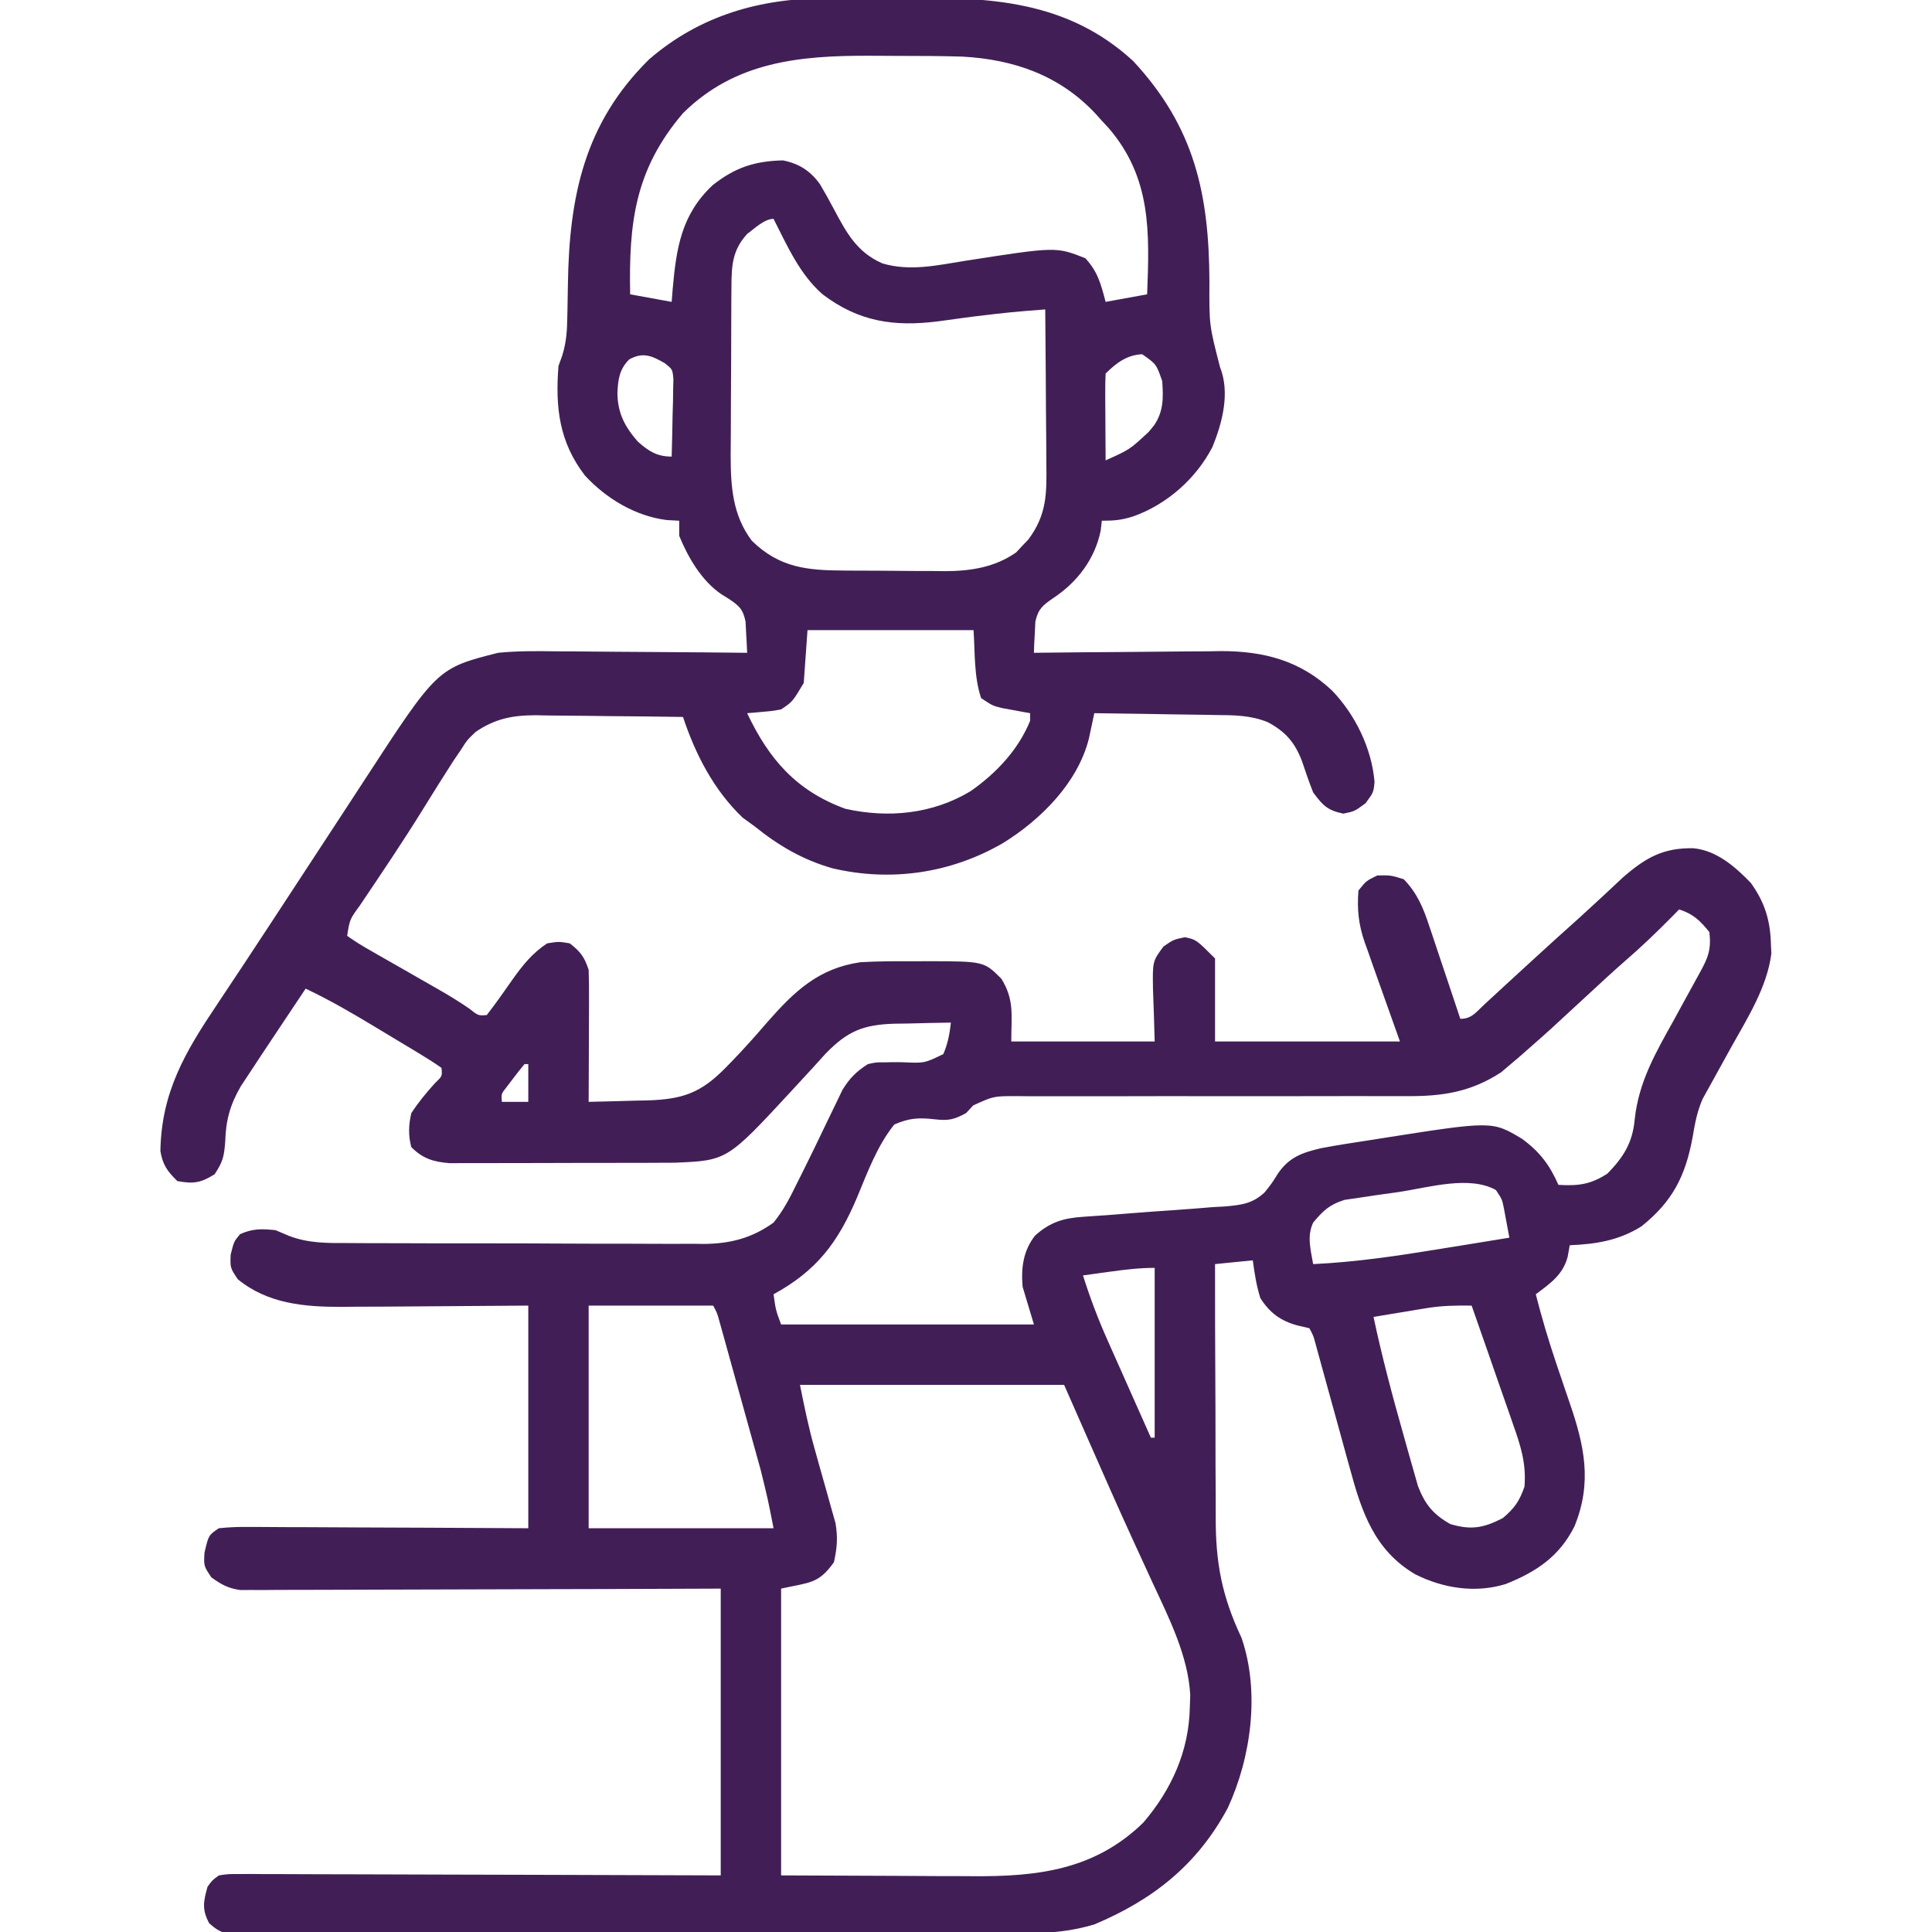 <?xml version="1.0" encoding="UTF-8"?>
<svg version="1.1" xmlns="http://www.w3.org/2000/svg" width="512" height="512">
<path d="M0 0 C1.336 -0.007 2.672 -0.015 4.008 -0.023 C6.794 -0.036 9.58 -0.038 12.366 -0.032 C15.189 -0.028 18.011 -0.041 20.834 -0.073 C43.172 -0.323 63.772 0.59 81.215 16.629 C97.577 34.224 101.33 52.002 101.437 75.068 C101.373 86.639 101.373 86.639 104.245 97.756 C106.943 104.54 104.876 112.43 102.25 118.898 C97.905 127.332 90.116 134.193 81.176 137.344 C78.128 138.298 76.236 138.469 72.926 138.469 C72.771 139.786 72.771 139.786 72.613 141.129 C71.06 148.675 66.395 154.763 60.051 158.969 C57.218 160.921 56.076 161.805 55.304 165.217 C55.259 166.197 55.214 167.177 55.168 168.188 C55.112 169.177 55.057 170.166 55 171.186 C54.975 171.939 54.951 172.692 54.926 173.469 C55.653 173.46 56.38 173.451 57.13 173.442 C64.028 173.361 70.926 173.301 77.825 173.262 C81.371 173.241 84.916 173.213 88.461 173.167 C92.55 173.115 96.638 173.096 100.727 173.078 C101.982 173.057 103.238 173.037 104.532 173.016 C115.86 173.013 125.545 175.549 133.926 183.469 C140.087 189.849 144.46 198.823 145.191 207.688 C144.926 210.469 144.926 210.469 142.801 213.344 C139.926 215.469 139.926 215.469 136.926 216.094 C132.702 215.214 131.513 213.942 128.926 210.469 C127.83 207.718 126.893 204.934 125.945 202.129 C124.055 197.197 121.62 194.371 116.875 191.844 C112.333 189.997 107.903 189.992 103.055 189.957 C102.132 189.939 101.21 189.921 100.26 189.903 C97.336 189.849 94.412 189.815 91.488 189.781 C89.497 189.748 87.505 189.714 85.514 189.678 C80.651 189.593 75.789 189.526 70.926 189.469 C70.733 190.388 70.733 190.388 70.537 191.327 C70.363 192.134 70.19 192.94 70.012 193.772 C69.842 194.57 69.672 195.369 69.498 196.192 C66.552 207.921 56.778 217.671 46.791 223.856 C33.07 231.847 17.195 234.246 1.586 230.59 C-6.273 228.356 -12.759 224.581 -19.074 219.469 C-20.652 218.324 -20.652 218.324 -22.262 217.156 C-29.918 209.84 -34.75 200.44 -38.074 190.469 C-44.621 190.367 -51.168 190.297 -57.715 190.249 C-59.94 190.229 -62.165 190.202 -64.39 190.167 C-67.597 190.118 -70.804 190.096 -74.012 190.078 C-74.998 190.057 -75.985 190.037 -77.002 190.016 C-83.223 190.014 -87.884 190.909 -93.074 194.469 C-95.316 196.634 -95.316 196.634 -96.949 199.219 C-97.614 200.196 -98.28 201.173 -98.965 202.18 C-101.655 206.374 -104.311 210.589 -106.923 214.832 C-112.292 223.523 -118.022 231.977 -123.721 240.454 C-126.386 244.109 -126.386 244.109 -127.074 248.469 C-125.05 249.918 -123.105 251.131 -120.941 252.34 C-120.312 252.703 -119.682 253.067 -119.034 253.442 C-117.012 254.607 -114.981 255.757 -112.949 256.906 C-110.941 258.055 -108.934 259.207 -106.929 260.36 C-105.68 261.077 -104.429 261.791 -103.176 262.501 C-100.294 264.141 -97.495 265.839 -94.766 267.719 C-92.33 269.65 -92.33 269.65 -90.074 269.469 C-87.722 266.424 -85.52 263.311 -83.326 260.152 C-80.595 256.305 -78.069 253.114 -74.074 250.469 C-71.012 249.969 -71.012 249.969 -68.074 250.469 C-65.226 252.701 -64.224 254.019 -63.074 257.469 C-62.989 260.128 -62.958 262.76 -62.977 265.418 C-62.978 266.191 -62.979 266.963 -62.981 267.759 C-62.986 270.225 -62.999 272.691 -63.012 275.156 C-63.017 276.829 -63.021 278.501 -63.025 280.174 C-63.036 284.272 -63.054 288.37 -63.074 292.469 C-59.032 292.388 -54.991 292.275 -50.949 292.156 C-49.807 292.134 -48.665 292.111 -47.488 292.088 C-38.114 291.788 -33.276 290.113 -26.637 283.281 C-26.159 282.793 -25.682 282.305 -25.19 281.802 C-21.92 278.43 -18.812 274.941 -15.754 271.379 C-8.56 263.198 -2.216 257.095 8.926 255.469 C13.638 255.191 18.332 255.189 23.051 255.219 C24.287 255.211 25.523 255.203 26.797 255.195 C41.684 255.227 41.684 255.227 46.301 259.844 C49.791 265.482 48.926 269.448 48.926 276.469 C61.466 276.469 74.006 276.469 86.926 276.469 C86.729 269.453 86.729 269.453 86.475 262.439 C86.373 255.22 86.373 255.22 89.258 251.301 C91.926 249.469 91.926 249.469 94.926 248.844 C97.926 249.469 97.926 249.469 102.926 254.469 C102.926 261.729 102.926 268.989 102.926 276.469 C119.096 276.469 135.266 276.469 151.926 276.469 C148.319 266.293 148.319 266.293 144.686 256.127 C144.233 254.835 143.782 253.543 143.332 252.25 C143.095 251.6 142.857 250.95 142.612 250.28 C140.943 245.431 140.541 241.527 140.926 236.469 C142.988 233.906 142.988 233.906 145.926 232.469 C149.488 232.406 149.488 232.406 152.926 233.469 C156.513 237.159 158.153 241.147 159.723 245.957 C159.961 246.66 160.2 247.363 160.445 248.088 C161.199 250.316 161.937 252.548 162.676 254.781 C163.187 256.3 163.698 257.819 164.211 259.338 C165.46 263.045 166.696 266.755 167.926 270.469 C170.981 270.469 172.086 268.702 174.301 266.656 C175.195 265.835 176.09 265.014 177.012 264.168 C177.973 263.277 178.935 262.386 179.926 261.469 C181.419 260.097 182.914 258.728 184.409 257.359 C185.427 256.426 186.445 255.492 187.462 254.557 C191.399 250.943 195.366 247.365 199.348 243.801 C201.247 242.082 203.131 240.353 205.004 238.605 C205.531 238.116 206.058 237.626 206.602 237.121 C208.093 235.734 209.58 234.342 211.066 232.949 C217.093 227.721 221.717 225.13 229.656 225.258 C235.814 225.83 240.78 230.142 244.926 234.469 C248.602 239.585 250.066 244.362 250.238 250.594 C250.276 251.463 250.313 252.331 250.352 253.227 C249.188 262.086 244.161 270.041 239.863 277.719 C237.877 281.298 235.899 284.882 233.926 288.469 C233.338 289.528 232.75 290.588 232.145 291.68 C230.675 295.044 230.089 298.226 229.488 301.844 C227.581 312.133 224.218 318.826 215.926 325.469 C209.924 329.221 203.914 330.177 196.926 330.469 C196.74 331.5 196.555 332.531 196.363 333.594 C195.049 338.373 191.742 340.597 187.926 343.469 C189.514 349.709 191.338 355.84 193.406 361.938 C193.735 362.916 193.735 362.916 194.071 363.914 C194.977 366.612 195.884 369.31 196.818 371.999 C200.8 383.505 202.95 393.292 198.18 404.961 C194.19 412.94 188.11 417.002 179.957 420.254 C171.942 422.734 163.392 421.399 155.988 417.684 C145.16 411.305 141.777 401.187 138.629 389.5 C138.35 388.498 138.071 387.496 137.783 386.463 C136.904 383.301 136.04 380.135 135.176 376.969 C134.295 373.775 133.411 370.581 132.526 367.389 C131.978 365.411 131.434 363.432 130.893 361.452 C130.649 360.564 130.405 359.675 130.153 358.76 C129.94 357.977 129.726 357.195 129.506 356.388 C128.967 354.411 128.967 354.411 127.926 352.469 C126.348 352.098 126.348 352.098 124.738 351.719 C120.296 350.512 117.399 348.372 114.926 344.469 C113.876 341.104 113.401 337.985 112.926 334.469 C109.626 334.799 106.326 335.129 102.926 335.469 C102.917 346.162 102.942 356.855 103.006 367.548 C103.035 372.515 103.053 377.482 103.046 382.448 C103.039 387.253 103.062 392.058 103.104 396.862 C103.115 398.684 103.116 400.505 103.106 402.326 C103.048 414.519 104.713 423.405 109.926 434.469 C114.872 448.76 112.512 466.154 106.301 479.594 C98.242 494.657 86.461 503.949 70.926 510.469 C64.976 512.231 59.672 512.761 53.487 512.743 C52.568 512.748 51.649 512.753 50.703 512.759 C47.641 512.774 44.58 512.774 41.519 512.775 C39.317 512.783 37.115 512.791 34.914 512.8 C28.947 512.822 22.981 512.831 17.014 512.836 C13.287 512.84 9.561 512.846 5.834 512.853 C-6.494 512.876 -18.822 512.89 -31.15 512.894 C-31.814 512.894 -32.478 512.894 -33.161 512.894 C-33.825 512.894 -34.49 512.895 -35.174 512.895 C-45.957 512.898 -56.74 512.925 -67.523 512.963 C-78.602 513.001 -89.681 513.02 -100.76 513.021 C-106.977 513.021 -113.195 513.03 -119.412 513.059 C-125.253 513.085 -131.093 513.087 -136.934 513.071 C-139.08 513.069 -141.227 513.076 -143.373 513.092 C-146.297 513.112 -149.219 513.102 -152.143 513.083 C-152.998 513.097 -153.852 513.11 -154.732 513.123 C-158.865 513.064 -160.472 513.012 -163.636 510.157 C-165.599 506.488 -165.172 504.421 -164.074 500.469 C-162.854 498.78 -162.854 498.78 -161.074 497.469 C-158.628 497.1 -158.628 497.1 -155.664 497.108 C-153.979 497.102 -153.979 497.102 -152.261 497.095 C-150.411 497.112 -150.411 497.112 -148.525 497.128 C-146.578 497.128 -146.578 497.128 -144.592 497.127 C-141.033 497.126 -137.473 497.144 -133.913 497.165 C-130.194 497.183 -126.474 497.185 -122.755 497.189 C-115.71 497.198 -108.666 497.223 -101.622 497.253 C-92.104 497.292 -82.586 497.309 -73.067 497.326 C-58.069 497.354 -43.072 497.414 -28.074 497.469 C-28.074 472.389 -28.074 447.309 -28.074 421.469 C-37.401 421.504 -46.727 421.538 -56.336 421.574 C-62.238 421.59 -68.139 421.604 -74.041 421.615 C-83.412 421.633 -92.784 421.654 -102.155 421.695 C-108.98 421.725 -115.805 421.744 -122.629 421.751 C-126.243 421.755 -129.857 421.764 -133.47 421.786 C-137.504 421.81 -141.539 421.811 -145.573 421.809 C-147.369 421.826 -147.369 421.826 -149.202 421.842 C-150.853 421.836 -150.853 421.836 -152.538 421.83 C-153.969 421.834 -153.969 421.834 -155.429 421.838 C-158.628 421.391 -160.477 420.366 -163.074 418.469 C-165.074 415.469 -165.074 415.469 -164.887 411.969 C-163.803 407.3 -163.803 407.3 -161.074 405.469 C-158.373 405.188 -155.906 405.09 -153.206 405.128 C-152.006 405.128 -152.006 405.128 -150.781 405.127 C-148.135 405.129 -145.49 405.152 -142.844 405.176 C-141.01 405.181 -139.175 405.186 -137.341 405.189 C-132.513 405.2 -127.685 405.23 -122.856 405.263 C-117.063 405.299 -111.271 405.313 -105.478 405.33 C-96.676 405.359 -87.876 405.417 -79.074 405.469 C-79.074 385.999 -79.074 366.529 -79.074 346.469 C-98.325 346.587 -98.325 346.587 -117.575 346.739 C-120.009 346.748 -122.442 346.755 -124.875 346.762 C-126.114 346.777 -127.353 346.792 -128.63 346.808 C-138.537 346.811 -148.18 345.946 -156.074 339.469 C-158.074 336.469 -158.074 336.469 -157.949 332.969 C-157.074 329.469 -157.074 329.469 -155.449 327.531 C-152.081 326.024 -149.747 326.101 -146.074 326.469 C-144.908 326.963 -143.742 327.457 -142.541 327.966 C-137.347 329.968 -132.37 329.904 -126.86 329.889 C-125.763 329.897 -124.666 329.906 -123.536 329.914 C-119.926 329.938 -116.317 329.939 -112.707 329.938 C-110.187 329.945 -107.666 329.952 -105.145 329.961 C-99.868 329.974 -94.591 329.976 -89.314 329.97 C-83.236 329.963 -77.158 329.986 -71.08 330.023 C-65.207 330.058 -59.334 330.064 -53.46 330.06 C-50.973 330.062 -48.486 330.071 -45.999 330.089 C-42.515 330.111 -39.032 330.102 -35.547 330.084 C-34.53 330.097 -33.512 330.111 -32.464 330.124 C-25.483 330.043 -19.816 328.589 -14.074 324.469 C-11.551 321.34 -9.82 318.082 -8.074 314.469 C-7.517 313.358 -6.96 312.247 -6.386 311.103 C-4.25 306.817 -2.16 302.508 -0.103 298.184 C0.782 296.328 1.683 294.48 2.586 292.633 C3.108 291.544 3.63 290.456 4.168 289.334 C6.098 286.188 7.827 284.458 10.926 282.469 C13.098 281.986 13.098 281.986 15.246 282 C16.029 281.986 16.811 281.972 17.617 281.957 C18.822 281.963 18.822 281.963 20.051 281.969 C25.905 282.245 25.905 282.245 30.918 279.812 C32.11 277.04 32.586 274.46 32.926 271.469 C29.05 271.521 25.176 271.616 21.301 271.719 C20.206 271.733 19.112 271.747 17.984 271.762 C9.66 272.014 5.515 273.73 -0.301 279.719 C-1.439 280.964 -2.571 282.214 -3.699 283.469 C-4.932 284.81 -6.167 286.15 -7.402 287.488 C-8.324 288.489 -8.324 288.489 -9.264 289.51 C-26.376 308.021 -26.376 308.021 -40.268 308.602 C-41.412 308.606 -42.556 308.61 -43.735 308.614 C-45.039 308.62 -46.344 308.627 -47.688 308.633 C-49.1 308.635 -50.511 308.636 -51.922 308.637 C-53.381 308.64 -54.84 308.643 -56.299 308.647 C-59.35 308.653 -62.4 308.655 -65.45 308.654 C-69.353 308.654 -73.256 308.668 -77.158 308.685 C-80.169 308.696 -83.179 308.698 -86.189 308.697 C-87.628 308.699 -89.067 308.703 -90.506 308.711 C-92.518 308.721 -94.531 308.716 -96.543 308.712 C-97.686 308.713 -98.83 308.715 -100.008 308.716 C-104.254 308.374 -107.048 307.495 -110.074 304.469 C-110.897 301.34 -110.804 298.611 -110.074 295.469 C-108.193 292.582 -106.13 290.093 -103.824 287.535 C-101.859 285.666 -101.859 285.666 -102.074 283.469 C-103.969 282.132 -105.932 280.892 -107.918 279.695 C-108.52 279.33 -109.123 278.965 -109.744 278.589 C-111.026 277.814 -112.311 277.043 -113.598 276.274 C-115.543 275.113 -117.481 273.94 -119.418 272.766 C-125.52 269.082 -131.622 265.515 -138.074 262.469 C-140.952 266.759 -143.82 271.055 -146.675 275.36 C-147.582 276.726 -148.49 278.092 -149.399 279.457 C-150.631 281.31 -151.854 283.17 -153.074 285.031 C-154.157 286.673 -154.157 286.673 -155.262 288.348 C-158.107 293.247 -159.235 297.403 -159.387 303.031 C-159.699 306.921 -159.97 308.313 -162.199 311.656 C-165.868 313.969 -167.815 314.243 -172.074 313.469 C-174.731 310.855 -175.954 309.191 -176.57 305.488 C-176.283 289.788 -169.975 279.219 -161.441 266.508 C-156.771 259.526 -152.148 252.514 -147.544 245.488 C-146.215 243.46 -144.886 241.434 -143.556 239.407 C-139.282 232.894 -135.013 226.378 -130.754 219.854 C-128.876 216.978 -126.996 214.103 -125.115 211.228 C-124.227 209.868 -123.34 208.508 -122.453 207.147 C-103.179 177.553 -103.179 177.553 -87.074 173.469 C-81.894 172.959 -76.758 172.999 -71.562 173.078 C-70.098 173.086 -68.634 173.091 -67.17 173.095 C-63.355 173.11 -59.539 173.15 -55.724 173.194 C-51.815 173.235 -47.907 173.253 -43.998 173.273 C-36.356 173.316 -28.715 173.384 -21.074 173.469 C-21.143 171.701 -21.238 169.934 -21.344 168.168 C-21.394 167.184 -21.444 166.2 -21.495 165.186 C-22.186 161.944 -23.071 161.12 -25.762 159.281 C-26.481 158.834 -27.2 158.387 -27.941 157.926 C-33.136 154.377 -36.73 148.198 -39.074 142.469 C-39.074 141.149 -39.074 139.829 -39.074 138.469 C-40.188 138.407 -41.302 138.345 -42.449 138.281 C-50.728 137.226 -58.464 132.565 -64.074 126.469 C-70.888 117.59 -71.933 108.469 -71.074 97.469 C-70.746 96.556 -70.417 95.644 -70.079 94.704 C-68.959 91.097 -68.788 88.077 -68.73 84.305 C-68.716 83.631 -68.701 82.958 -68.686 82.264 C-68.64 80.124 -68.606 77.984 -68.574 75.844 C-68.227 52.573 -64.235 33.094 -47.012 16.156 C-33.507 4.526 -17.561 0.003 0 0 Z M-38.074 30.469 C-50.843 45.424 -52.446 59.532 -52.074 78.469 C-48.444 79.129 -44.814 79.789 -41.074 80.469 C-40.988 79.358 -40.901 78.246 -40.812 77.102 C-39.843 66.244 -38.519 57.319 -30.199 49.531 C-24.277 44.847 -19.069 43.154 -11.602 42.973 C-7.339 43.809 -4.303 45.75 -1.758 49.31 C-0.466 51.48 0.744 53.675 1.926 55.906 C5.24 62.133 8.028 67.341 14.79 70.279 C22.063 72.437 29.345 70.767 36.676 69.594 C60.799 65.832 60.799 65.832 68.551 68.906 C71.876 72.495 72.678 75.755 73.926 80.469 C77.556 79.809 81.186 79.149 84.926 78.469 C85.563 62.017 86.081 47.626 74.742 34.426 C74.143 33.78 73.543 33.134 72.926 32.469 C72.357 31.833 71.789 31.198 71.203 30.543 C61.691 20.424 49.612 16.21 35.926 15.469 C30.359 15.301 24.792 15.283 19.223 15.283 C16.63 15.281 14.037 15.263 11.443 15.244 C-7.076 15.18 -24.25 16.761 -38.074 30.469 Z M-21.074 62.469 C-24.973 66.771 -25.198 70.719 -25.235 76.38 C-25.245 77.572 -25.255 78.763 -25.264 79.992 C-25.269 81.277 -25.273 82.562 -25.277 83.887 C-25.28 84.545 -25.283 85.203 -25.286 85.881 C-25.301 89.367 -25.31 92.852 -25.314 96.338 C-25.32 99.918 -25.344 103.497 -25.372 107.077 C-25.391 109.847 -25.396 112.617 -25.398 115.388 C-25.402 117.342 -25.421 119.297 -25.44 121.251 C-25.419 129.478 -24.924 137.021 -19.824 143.781 C-12.468 150.971 -5.114 151.626 4.723 151.672 C5.671 151.678 6.619 151.683 7.596 151.689 C9.6 151.699 11.604 151.705 13.607 151.709 C16.651 151.719 19.695 151.75 22.738 151.781 C24.691 151.788 26.645 151.793 28.598 151.797 C29.498 151.809 30.398 151.822 31.326 151.834 C38.132 151.811 44.55 150.832 50.23 146.855 C51.008 146.014 51.008 146.014 51.801 145.156 C52.334 144.603 52.868 144.05 53.418 143.48 C58.365 136.88 58.328 131.266 58.219 123.289 C58.215 122.121 58.21 120.953 58.206 119.75 C58.189 116.031 58.151 112.313 58.113 108.594 C58.098 106.068 58.085 103.542 58.072 101.016 C58.039 94.833 57.989 88.651 57.926 82.469 C48.671 83.198 48.671 83.198 39.453 84.293 C38.368 84.434 37.284 84.575 36.166 84.721 C33.959 85.012 31.753 85.314 29.549 85.627 C17.815 87.114 8.468 85.718 -1.074 78.469 C-7.161 73.16 -10.474 65.552 -14.074 58.469 C-16.548 58.469 -19.193 61.114 -21.074 62.469 Z M-52.324 95.719 C-54.968 98.363 -55.284 101.061 -55.449 104.656 C-55.38 109.968 -53.518 113.496 -50.074 117.469 C-47.216 120.006 -45.013 121.469 -41.074 121.469 C-40.958 117.698 -40.887 113.928 -40.824 110.156 C-40.791 109.084 -40.757 108.013 -40.723 106.908 C-40.71 105.88 -40.697 104.852 -40.684 103.793 C-40.652 102.371 -40.652 102.371 -40.62 100.921 C-40.851 98.333 -40.851 98.333 -42.942 96.691 C-46.382 94.719 -48.718 93.715 -52.324 95.719 Z M73.926 99.469 C73.839 101.176 73.819 102.888 73.828 104.598 C73.831 105.632 73.835 106.667 73.838 107.732 C73.846 108.821 73.855 109.91 73.863 111.031 C73.868 112.124 73.872 113.216 73.877 114.342 C73.889 117.051 73.905 119.76 73.926 122.469 C80.308 119.612 80.308 119.612 85.363 114.906 C86.073 114.038 86.073 114.038 86.797 113.152 C89.316 109.395 89.223 105.854 88.926 101.469 C87.363 96.963 87.363 96.963 83.613 94.344 C79.583 94.531 76.749 96.646 73.926 99.469 Z M-5.074 167.469 C-5.404 172.089 -5.734 176.709 -6.074 181.469 C-9.074 186.469 -9.074 186.469 -12.074 188.469 C-14.336 188.883 -14.336 188.883 -16.762 189.094 C-17.57 189.169 -18.378 189.243 -19.211 189.32 C-20.133 189.394 -20.133 189.394 -21.074 189.469 C-15.311 201.633 -8.074 210.058 4.965 214.809 C16.375 217.353 28.049 216.198 38.125 210.148 C44.897 205.427 50.805 199.18 53.926 191.469 C53.926 190.809 53.926 190.149 53.926 189.469 C53.239 189.348 52.552 189.226 51.844 189.102 C50.943 188.934 50.042 188.766 49.113 188.594 C48.22 188.431 47.327 188.269 46.406 188.102 C43.926 187.469 43.926 187.469 40.926 185.469 C39.017 179.742 39.327 173.492 38.926 167.469 C24.406 167.469 9.886 167.469 -5.074 167.469 Z M225.926 241.469 C225.369 242.037 224.812 242.606 224.238 243.191 C220.025 247.454 215.761 251.562 211.215 255.465 C208.276 258.037 205.415 260.688 202.551 263.344 C191.163 273.881 191.163 273.881 185.926 278.469 C185.105 279.192 184.284 279.915 183.438 280.66 C182.609 281.36 181.78 282.06 180.926 282.781 C180.204 283.396 179.482 284.011 178.738 284.645 C170.592 289.929 163.058 291.048 153.487 290.951 C152.284 290.955 151.081 290.959 149.842 290.963 C146.574 290.971 143.306 290.961 140.037 290.945 C136.604 290.933 133.171 290.947 129.738 290.959 C121.03 290.986 112.322 290.979 103.613 290.969 C94.192 290.958 84.771 290.953 75.35 290.986 C71.937 290.997 68.525 291 65.113 290.983 C61.314 290.966 57.516 290.974 53.718 290.986 C52.592 290.975 51.466 290.964 50.306 290.952 C44.245 290.946 44.245 290.946 38.839 293.418 C38.207 294.095 37.576 294.771 36.926 295.469 C33.807 297.155 32.319 297.513 28.762 297.109 C24.405 296.618 21.988 296.72 17.926 298.469 C13.383 304.12 10.804 311.19 8.042 317.831 C2.999 329.748 -2.626 337.2 -14.074 343.469 C-13.507 347.598 -13.507 347.598 -12.074 351.469 C10.036 351.469 32.146 351.469 54.926 351.469 C53.936 348.169 52.946 344.869 51.926 341.469 C51.503 336.476 52.073 332.014 55.176 327.969 C59.175 324.333 62.736 323.275 68.064 322.926 C69.062 322.855 70.06 322.784 71.088 322.711 C72.156 322.64 73.224 322.569 74.324 322.496 C76.6 322.318 78.876 322.137 81.152 321.955 C84.728 321.674 88.303 321.406 91.883 321.174 C95.347 320.945 98.803 320.662 102.262 320.371 C103.857 320.286 103.857 320.286 105.485 320.199 C109.865 319.794 112.821 319.507 116.099 316.427 C117.98 314.052 117.98 314.052 119.512 311.604 C122.495 307.099 126.156 305.876 131.176 304.721 C135.082 303.99 138.996 303.368 142.926 302.781 C144.28 302.568 145.634 302.354 146.988 302.139 C176.365 297.519 176.365 297.519 184.281 302.27 C188.963 305.684 191.592 309.186 193.926 314.469 C199.188 314.784 202.48 314.368 206.926 311.469 C211.217 307.08 213.58 303.269 214.142 297.099 C215.208 287.134 219.696 279.437 224.488 270.844 C225.291 269.375 226.093 267.905 226.893 266.434 C228.346 263.765 229.809 261.101 231.283 258.443 C233.542 254.352 234.484 252.212 233.926 247.469 C231.376 244.367 229.749 242.743 225.926 241.469 Z M-80.074 282.469 C-81.133 283.73 -82.147 285.028 -83.137 286.344 C-83.685 287.063 -84.232 287.782 -84.797 288.523 C-86.257 290.36 -86.257 290.36 -86.074 292.469 C-83.764 292.469 -81.454 292.469 -79.074 292.469 C-79.074 289.169 -79.074 285.869 -79.074 282.469 C-79.404 282.469 -79.734 282.469 -80.074 282.469 Z M151.85 316.33 C149.669 316.657 147.486 316.955 145.301 317.252 C143.899 317.462 142.498 317.673 141.098 317.887 C139.84 318.07 138.583 318.253 137.288 318.442 C133.298 319.66 131.577 321.299 128.926 324.469 C127.234 328.093 128.262 331.634 128.926 335.469 C140.373 334.931 151.508 333.258 162.801 331.406 C164.568 331.121 166.335 330.837 168.102 330.553 C172.377 329.864 176.652 329.169 180.926 328.469 C180.631 326.856 180.329 325.244 180.023 323.633 C179.856 322.735 179.688 321.837 179.516 320.913 C179.021 318.334 179.021 318.334 177.363 315.844 C170.404 311.918 159.493 315.165 151.85 316.33 Z M75.176 337.469 C74.478 337.564 73.781 337.66 73.062 337.758 C71.35 337.992 69.638 338.23 67.926 338.469 C69.804 344.403 71.954 350.107 74.5 355.785 C74.993 356.898 74.993 356.898 75.496 358.033 C76.531 360.368 77.572 362.7 78.613 365.031 C79.323 366.628 80.032 368.225 80.74 369.822 C82.464 373.706 84.194 377.588 85.926 381.469 C86.256 381.469 86.586 381.469 86.926 381.469 C86.926 366.619 86.926 351.769 86.926 336.469 C82.928 336.469 79.121 336.917 75.176 337.469 Z M-63.074 346.469 C-63.074 365.939 -63.074 385.409 -63.074 405.469 C-46.904 405.469 -30.734 405.469 -14.074 405.469 C-15.594 397.688 -15.594 397.688 -17.479 390.051 C-17.736 389.117 -17.993 388.183 -18.257 387.221 C-18.528 386.251 -18.799 385.281 -19.078 384.281 C-19.361 383.257 -19.645 382.233 -19.937 381.177 C-20.531 379.032 -21.127 376.888 -21.724 374.744 C-22.642 371.451 -23.553 368.157 -24.463 364.863 C-25.043 362.773 -25.623 360.683 -26.203 358.594 C-26.476 357.607 -26.749 356.621 -27.03 355.605 C-27.284 354.696 -27.538 353.788 -27.799 352.852 C-28.022 352.051 -28.244 351.251 -28.474 350.426 C-29.031 348.418 -29.031 348.418 -30.074 346.469 C-40.964 346.469 -51.854 346.469 -63.074 346.469 Z M159.086 347.125 C157.834 347.328 157.834 347.328 156.557 347.535 C155.709 347.678 154.862 347.821 153.988 347.969 C153.114 348.112 152.239 348.255 151.338 348.402 C149.2 348.753 147.063 349.11 144.926 349.469 C147.155 359.958 149.899 370.303 152.83 380.615 C153.226 382.012 153.617 383.41 154.005 384.81 C154.56 386.809 155.132 388.803 155.707 390.797 C156.038 391.961 156.368 393.126 156.709 394.325 C158.576 399.15 160.744 401.8 165.238 404.344 C170.727 406.018 174.121 405.406 179.176 402.781 C182.307 400.149 183.567 398.317 184.926 394.469 C185.447 388.308 183.894 383.525 181.863 377.816 C181.553 376.916 181.242 376.016 180.922 375.089 C179.933 372.233 178.93 369.382 177.926 366.531 C177.25 364.588 176.576 362.645 175.902 360.701 C174.255 355.953 172.594 351.21 170.926 346.469 C166.901 346.417 163.058 346.468 159.086 347.125 Z M-7.074 367.469 C-5.885 373.415 -4.741 378.988 -3.094 384.762 C-2.731 386.064 -2.368 387.367 -2.006 388.67 C-1.446 390.673 -0.882 392.674 -0.307 394.673 C0.256 396.637 0.801 398.605 1.344 400.574 C1.671 401.731 1.999 402.887 2.337 404.079 C2.997 407.877 2.763 410.716 1.926 414.469 C-2.179 420.241 -4.43 419.77 -12.074 421.469 C-12.074 446.549 -12.074 471.629 -12.074 497.469 C3.395 497.531 3.395 497.531 19.176 497.594 C22.408 497.612 25.64 497.63 28.97 497.649 C31.564 497.655 34.159 497.66 36.754 497.664 C37.411 497.669 38.068 497.675 38.745 497.68 C56.054 497.81 71.089 495.982 83.926 483.469 C91.392 474.732 95.99 464.553 96.238 453.031 C96.276 451.919 96.313 450.806 96.352 449.66 C95.793 439.337 90.784 429.391 86.496 420.177 C84.947 416.85 83.425 413.51 81.898 410.172 C81.579 409.475 81.259 408.779 80.93 408.061 C77.05 399.59 73.302 391.06 69.551 382.531 C67.365 377.561 65.178 372.59 62.926 367.469 C39.826 367.469 16.726 367.469 -7.074 367.469 Z " fill="#411F56" transform="translate(219.074,-0.469)"/>
</svg>
